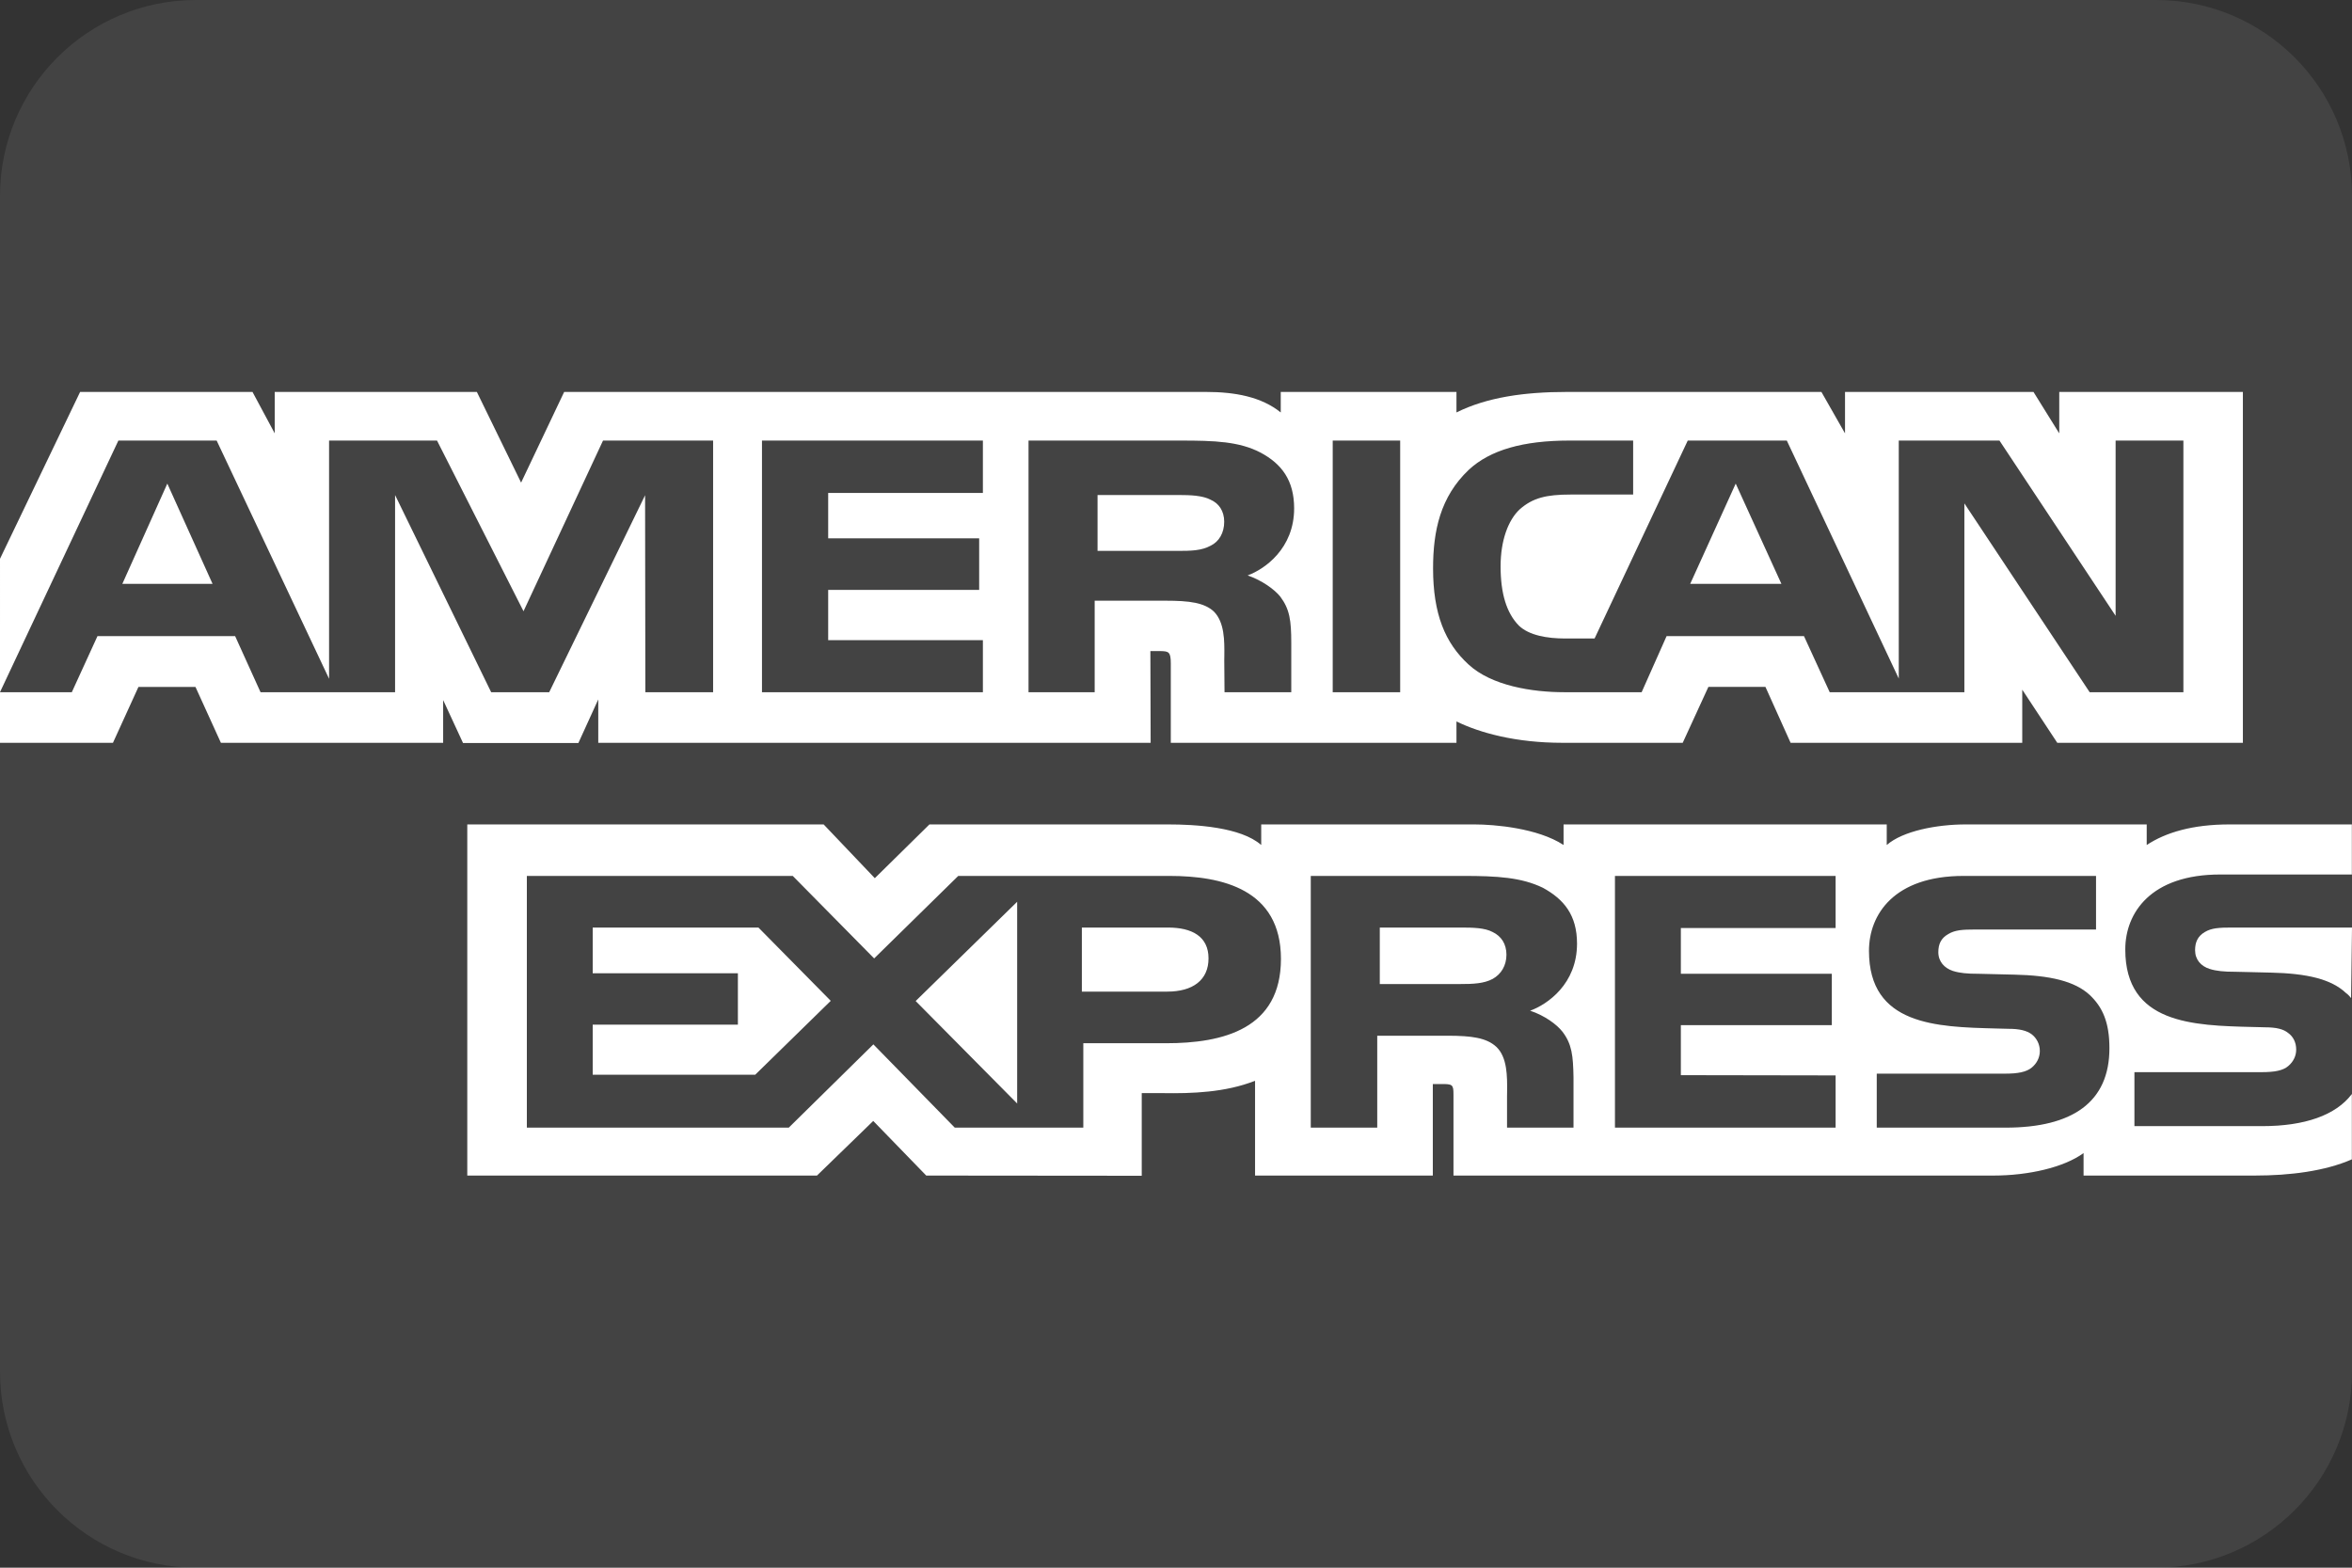 <svg width="36" height="24" viewBox="0 0 36 24" fill="none" xmlns="http://www.w3.org/2000/svg">
<rect x="0" y="0" width="36" height="24" fill="#333333" stroke="none"/>
<g clip-path="url(#clip0)">
<g opacity="0.08">
<path fill-rule="evenodd" clip-rule="evenodd" d="M16.581 15.971H17.844C18.728 15.971 19.606 15.75 19.606 14.68C19.606 13.613 18.704 13.41 17.901 13.41H14.667L13.38 14.673L12.134 13.41H8.064V17.263H12.073L13.368 15.988L14.614 17.263H16.581V15.971ZM16.559 14.2H17.879C18.244 14.2 18.498 14.335 18.498 14.672C18.498 15.005 18.256 15.181 17.867 15.181H16.559V14.2ZM9.072 14.9V14.2H11.609L12.716 15.322L11.56 16.453H9.072V15.686H11.294V14.9H9.072ZM15.569 13.805V16.894L14.015 15.325L15.569 13.805Z" fill="white"/>
<path fill-rule="evenodd" clip-rule="evenodd" d="M24.084 16.499C24.079 16.16 24.059 15.984 23.916 15.796C23.829 15.684 23.645 15.548 23.42 15.473C23.687 15.376 24.137 15.063 24.138 14.448C24.138 14.008 23.937 13.768 23.617 13.592C23.285 13.431 22.912 13.41 22.399 13.41H20.063V17.263H21.08V15.856H22.161C22.531 15.856 22.756 15.889 22.904 16.027C23.073 16.188 23.07 16.482 23.068 16.709C23.068 16.734 23.067 16.758 23.067 16.781V17.263H24.084V16.499ZM22.365 14.2C22.545 14.2 22.726 14.203 22.848 14.269C22.979 14.332 23.058 14.451 23.058 14.616C23.058 14.78 22.979 14.913 22.848 14.986C22.713 15.059 22.545 15.065 22.348 15.065H21.119V14.2H22.365Z" fill="white"/>
<path d="M25.727 14.207H28.096V13.41H24.719V17.263H28.096V16.464L25.727 16.46V15.694H28.038V14.908H25.727V14.207Z" fill="white"/>
<path d="M28.726 17.263H30.697C31.718 17.263 32.287 16.876 32.287 16.047C32.287 15.651 32.181 15.416 31.984 15.231C31.755 15.02 31.378 14.933 30.828 14.921L30.284 14.908C30.111 14.908 29.997 14.898 29.89 14.864C29.762 14.821 29.668 14.722 29.668 14.577C29.668 14.455 29.709 14.362 29.82 14.3C29.922 14.237 30.042 14.23 30.226 14.23H32.082V13.41H30.053C28.992 13.41 28.607 13.999 28.607 14.557C28.607 15.697 29.641 15.722 30.549 15.745C30.613 15.746 30.676 15.748 30.738 15.75C30.914 15.75 31.021 15.777 31.099 15.835C31.168 15.889 31.222 15.978 31.222 16.09C31.222 16.195 31.172 16.282 31.102 16.341C31.017 16.414 30.881 16.437 30.689 16.437H28.726V17.263Z" fill="white"/>
<path fill-rule="evenodd" clip-rule="evenodd" d="M3 0C1.343 0 0 1.343 0 3V10.597H1.099L1.492 9.738H3.599L3.988 10.597H6.047V7.578L7.518 10.597H8.406L9.874 7.581L9.878 10.597H10.915V6.745H9.23L8.013 9.358L6.689 6.745H5.037V10.392L3.316 6.745H1.812L0 10.597L4.61549e-05 8.554L1.226 6H3.865L4.205 6.634V6H7.299L7.976 7.388L8.635 6H18.46C18.907 6 19.309 6.076 19.603 6.314V6H22.293V6.314C22.756 6.083 23.329 6 23.982 6H27.879L28.24 6.634V6H31.125L31.519 6.634V6H34.33V11.372H31.489L30.953 10.559V11.372H27.407L27.022 10.516H26.149L25.756 11.372H23.916C23.194 11.372 22.645 11.217 22.293 11.045V11.372H17.92V10.153C17.92 9.981 17.886 9.971 17.772 9.968H17.608L17.612 11.372H9.157V10.708L8.853 11.375H7.087L6.783 10.718V11.372H3.381L2.992 10.517H2.119L1.729 11.372H0V21C0 22.657 1.343 24 3 24H33C34.657 24 36 22.657 36 21V15.296C35.996 15.291 35.992 15.286 35.987 15.281C35.964 15.253 35.941 15.226 35.906 15.201C35.681 14.989 35.311 14.903 34.758 14.89L34.209 14.877C34.041 14.877 33.926 14.867 33.819 14.833C33.688 14.791 33.598 14.692 33.598 14.546C33.598 14.424 33.639 14.332 33.746 14.269C33.849 14.206 33.971 14.2 34.155 14.2L36 14.2V3C36 1.343 34.657 0 33 0H3ZM1.872 8.939L2.561 7.403L3.254 8.939H1.872ZM32.67 17.24H34.625C35.273 17.24 35.752 17.075 35.998 16.748V17.749C35.592 17.927 35.059 17.997 34.514 17.997H31.891V17.653C31.588 17.875 31.039 17.997 30.514 17.997H22.247V16.755C22.247 16.602 22.23 16.596 22.063 16.596H21.931V17.997H19.21V16.546C18.755 16.726 18.238 16.742 17.8 16.735H17.476V18L14.177 17.997L13.366 17.161L12.505 17.997H7.152V12.621H12.607L13.39 13.444L14.226 12.621H17.878C18.3 12.621 18.993 12.661 19.304 12.936V12.621H22.567C22.874 12.621 23.538 12.677 23.932 12.936V12.621H28.879V12.936C29.125 12.721 29.645 12.621 30.088 12.621H32.858V12.936C33.149 12.744 33.56 12.621 34.125 12.621H35.998V13.388H33.982C32.92 13.388 32.53 13.976 32.53 14.535C32.53 15.674 33.566 15.7 34.477 15.722C34.541 15.724 34.604 15.725 34.666 15.727C34.842 15.727 34.949 15.754 35.022 15.813C35.097 15.866 35.146 15.955 35.146 16.067C35.147 16.163 35.103 16.254 35.026 16.319C34.945 16.391 34.81 16.414 34.617 16.414H32.67V17.24Z" fill="white"/>
<path fill-rule="evenodd" clip-rule="evenodd" d="M24.017 6.745C23.32 6.745 22.808 6.887 22.48 7.194C22.045 7.607 21.935 8.129 21.935 8.701C21.935 9.401 22.12 9.844 22.476 10.171C22.828 10.498 23.451 10.597 23.943 10.597H25.127L25.509 9.738H27.612L28.006 10.597H30.067V7.706L31.985 10.597H33.419V6.745H32.382V9.428L30.604 6.745H29.063V10.389L27.349 6.745H25.833L24.407 9.775H23.952C23.686 9.775 23.402 9.728 23.246 9.576C23.058 9.382 22.968 9.084 22.968 8.671C22.968 8.268 23.087 7.961 23.259 7.799C23.46 7.621 23.669 7.571 24.038 7.571H24.997V6.745H24.017ZM25.87 8.939L26.567 7.403L27.267 8.939H25.87Z" fill="white"/>
<path d="M21.431 6.745H20.399V10.597H21.431V6.745Z" fill="white"/>
<path fill-rule="evenodd" clip-rule="evenodd" d="M18.071 6.745H15.743L15.743 10.597H16.755V9.196H17.842C18.206 9.196 18.432 9.226 18.579 9.361C18.745 9.527 18.742 9.814 18.74 10.038C18.739 10.063 18.739 10.088 18.739 10.111L18.743 10.597H19.764V9.84C19.764 9.496 19.739 9.325 19.596 9.134C19.506 9.022 19.317 8.886 19.096 8.809C19.358 8.714 19.808 8.397 19.808 7.783C19.808 7.353 19.617 7.102 19.296 6.93C18.969 6.758 18.588 6.745 18.071 6.745ZM18.738 7.988C18.738 8.157 18.66 8.292 18.529 8.355C18.39 8.431 18.226 8.434 18.029 8.434H16.799V7.578H18.045C18.222 7.578 18.406 7.586 18.525 7.648C18.657 7.704 18.738 7.823 18.738 7.988Z" fill="white"/>
<path d="M15.044 6.745H11.663V10.597H15.044V9.801H12.676V9.031H14.987V8.242H12.676V7.547H15.044V6.745Z" fill="white"/>
</g>
<path fill-rule="evenodd" clip-rule="evenodd" d="M1.099 10.597H0V11.372H1.729L2.119 10.517H2.992L3.381 11.372H6.783V10.718L7.087 11.375H8.853L9.157 10.708V11.372H17.612L17.608 9.968H17.772C17.886 9.971 17.92 9.981 17.92 10.153V11.372H22.293V11.045C22.645 11.217 23.194 11.372 23.916 11.372H25.756L26.149 10.516H27.022L27.407 11.372H30.953V10.559L31.489 11.372H34.33V6H31.519V6.634L31.125 6H28.24V6.634L27.879 6H23.982C23.329 6 22.756 6.083 22.293 6.314V6H19.603V6.314C19.309 6.076 18.907 6 18.46 6H8.635L7.976 7.388L7.299 6H4.205V6.634L3.865 6H1.226L4.61549e-05 8.554L0 10.597L1.812 6.745H3.316L5.037 10.392V6.745H6.689L8.013 9.358L9.23 6.745H10.915V10.597H9.878L9.874 7.581L8.406 10.597H7.518L6.047 7.578V10.597H3.988L3.599 9.738H1.492L1.099 10.597ZM22.48 7.194C22.808 6.887 23.32 6.745 24.017 6.745H24.997V7.571H24.038C23.669 7.571 23.46 7.621 23.259 7.799C23.087 7.961 22.968 8.268 22.968 8.671C22.968 9.084 23.058 9.382 23.246 9.576C23.402 9.728 23.686 9.775 23.952 9.775H24.407L25.833 6.745H27.349L29.063 10.389V6.745H30.604L32.382 9.428V6.745H33.419V10.597H31.985L30.067 7.706V10.597H28.006L27.612 9.738H25.509L25.127 10.597H23.943C23.451 10.597 22.828 10.498 22.476 10.171C22.12 9.844 21.935 9.401 21.935 8.701C21.935 8.129 22.045 7.607 22.48 7.194ZM20.399 6.745H21.431V10.597H20.399V6.745ZM15.743 6.745H18.071C18.588 6.745 18.969 6.758 19.296 6.93C19.617 7.102 19.808 7.353 19.808 7.783C19.808 8.397 19.358 8.714 19.096 8.809C19.317 8.886 19.506 9.022 19.596 9.134C19.739 9.325 19.764 9.496 19.764 9.84V10.597H18.743L18.739 10.111C18.739 10.088 18.739 10.063 18.74 10.038C18.742 9.814 18.745 9.527 18.579 9.361C18.432 9.226 18.206 9.196 17.842 9.196H16.755V10.597H15.743L15.743 6.745ZM11.663 6.745H15.044V7.547H12.676V8.242H14.987V9.031H12.676V9.801H15.044V10.597H11.663V6.745Z" fill="white"/>
<path d="M25.87 8.939L26.567 7.403L27.267 8.939H25.87Z" fill="white"/>
<path fill-rule="evenodd" clip-rule="evenodd" d="M1.872 8.939L2.561 7.403L3.254 8.939H1.872ZM32.67 17.24H34.625C35.273 17.24 35.752 17.075 35.998 16.748V17.749C35.592 17.927 35.059 17.997 34.514 17.997H31.891V17.653C31.588 17.875 31.039 17.997 30.514 17.997H22.247V16.755C22.247 16.602 22.23 16.596 22.063 16.596H21.931V17.997H19.21V16.546C18.755 16.726 18.238 16.742 17.8 16.735H17.476V18L14.177 17.997L13.366 17.161L12.505 17.997H7.152V12.621H12.607L13.39 13.444L14.226 12.621H17.878C18.3 12.621 18.993 12.661 19.304 12.936V12.621H22.567C22.874 12.621 23.538 12.677 23.932 12.936V12.621H28.879V12.936C29.125 12.721 29.645 12.621 30.088 12.621H32.858V12.936C33.149 12.744 33.56 12.621 34.125 12.621H35.998V13.388H33.982C32.92 13.388 32.53 13.976 32.53 14.535C32.53 15.674 33.566 15.7 34.477 15.722C34.541 15.724 34.604 15.725 34.666 15.727C34.842 15.727 34.949 15.754 35.022 15.813C35.097 15.866 35.146 15.955 35.146 16.067C35.147 16.163 35.103 16.254 35.026 16.319C34.945 16.391 34.81 16.414 34.617 16.414H32.67V17.24ZM16.581 15.971H17.844C18.728 15.971 19.606 15.75 19.606 14.68C19.606 13.613 18.704 13.41 17.901 13.41H14.667L13.38 14.673L12.134 13.41H8.064V17.263H12.073L13.368 15.988L14.614 17.263H16.581V15.971ZM17.879 14.2H16.559V15.181H17.867C18.256 15.181 18.498 15.005 18.498 14.672C18.498 14.335 18.244 14.2 17.879 14.2ZM9.072 14.2V14.9H11.294V15.686H9.072V16.453H11.56L12.716 15.322L11.609 14.2H9.072ZM15.569 16.894V13.805L14.015 15.325L15.569 16.894ZM23.916 15.796C24.059 15.984 24.079 16.16 24.084 16.499V17.263H23.067V16.781C23.067 16.758 23.068 16.734 23.068 16.709C23.07 16.482 23.073 16.188 22.904 16.027C22.756 15.889 22.531 15.856 22.161 15.856H21.08V17.263H20.063V13.41H22.399C22.912 13.41 23.285 13.431 23.617 13.592C23.937 13.768 24.138 14.008 24.138 14.448C24.137 15.063 23.687 15.376 23.42 15.473C23.645 15.548 23.829 15.684 23.916 15.796ZM22.365 14.2C22.545 14.2 22.726 14.203 22.848 14.269C22.979 14.332 23.058 14.451 23.058 14.616C23.058 14.78 22.979 14.913 22.848 14.986C22.713 15.059 22.545 15.065 22.348 15.065H21.119V14.2H22.365ZM25.727 14.207H28.096V13.41H24.719V17.263H28.096V16.464L25.727 16.46V15.694H28.038V14.908H25.727V14.207ZM30.697 17.263H28.726V16.437H30.689C30.881 16.437 31.017 16.414 31.102 16.341C31.172 16.282 31.222 16.195 31.222 16.09C31.222 15.978 31.168 15.889 31.099 15.835C31.021 15.777 30.914 15.75 30.738 15.75C30.676 15.748 30.613 15.746 30.549 15.745C29.641 15.722 28.607 15.697 28.607 14.557C28.607 13.999 28.992 13.41 30.053 13.41H32.082V14.23H30.226C30.042 14.23 29.922 14.237 29.82 14.3C29.709 14.362 29.668 14.455 29.668 14.577C29.668 14.722 29.762 14.821 29.89 14.864C29.997 14.898 30.111 14.908 30.284 14.908L30.828 14.921C31.378 14.933 31.755 15.02 31.984 15.231C32.181 15.416 32.287 15.651 32.287 16.047C32.287 16.876 31.718 17.263 30.697 17.263Z" fill="white"/>
<path d="M18.738 7.988C18.738 8.157 18.66 8.292 18.529 8.355C18.39 8.431 18.226 8.434 18.029 8.434H16.799V7.578H18.045C18.222 7.578 18.406 7.586 18.525 7.648C18.657 7.704 18.738 7.823 18.738 7.988Z" fill="white"/>
<path d="M35.906 15.201C35.941 15.226 35.964 15.253 35.987 15.281L36 14.2L34.155 14.2C33.971 14.2 33.849 14.206 33.746 14.269C33.639 14.332 33.598 14.424 33.598 14.546C33.598 14.692 33.688 14.791 33.819 14.833C33.926 14.867 34.041 14.877 34.209 14.877L34.758 14.89C35.311 14.903 35.681 14.989 35.906 15.201Z" fill="white"/>
</g>
<defs>
<clipPath id="clip0">
<rect width="36" height="24" fill="white"/>
</clipPath>
</defs>
</svg>
